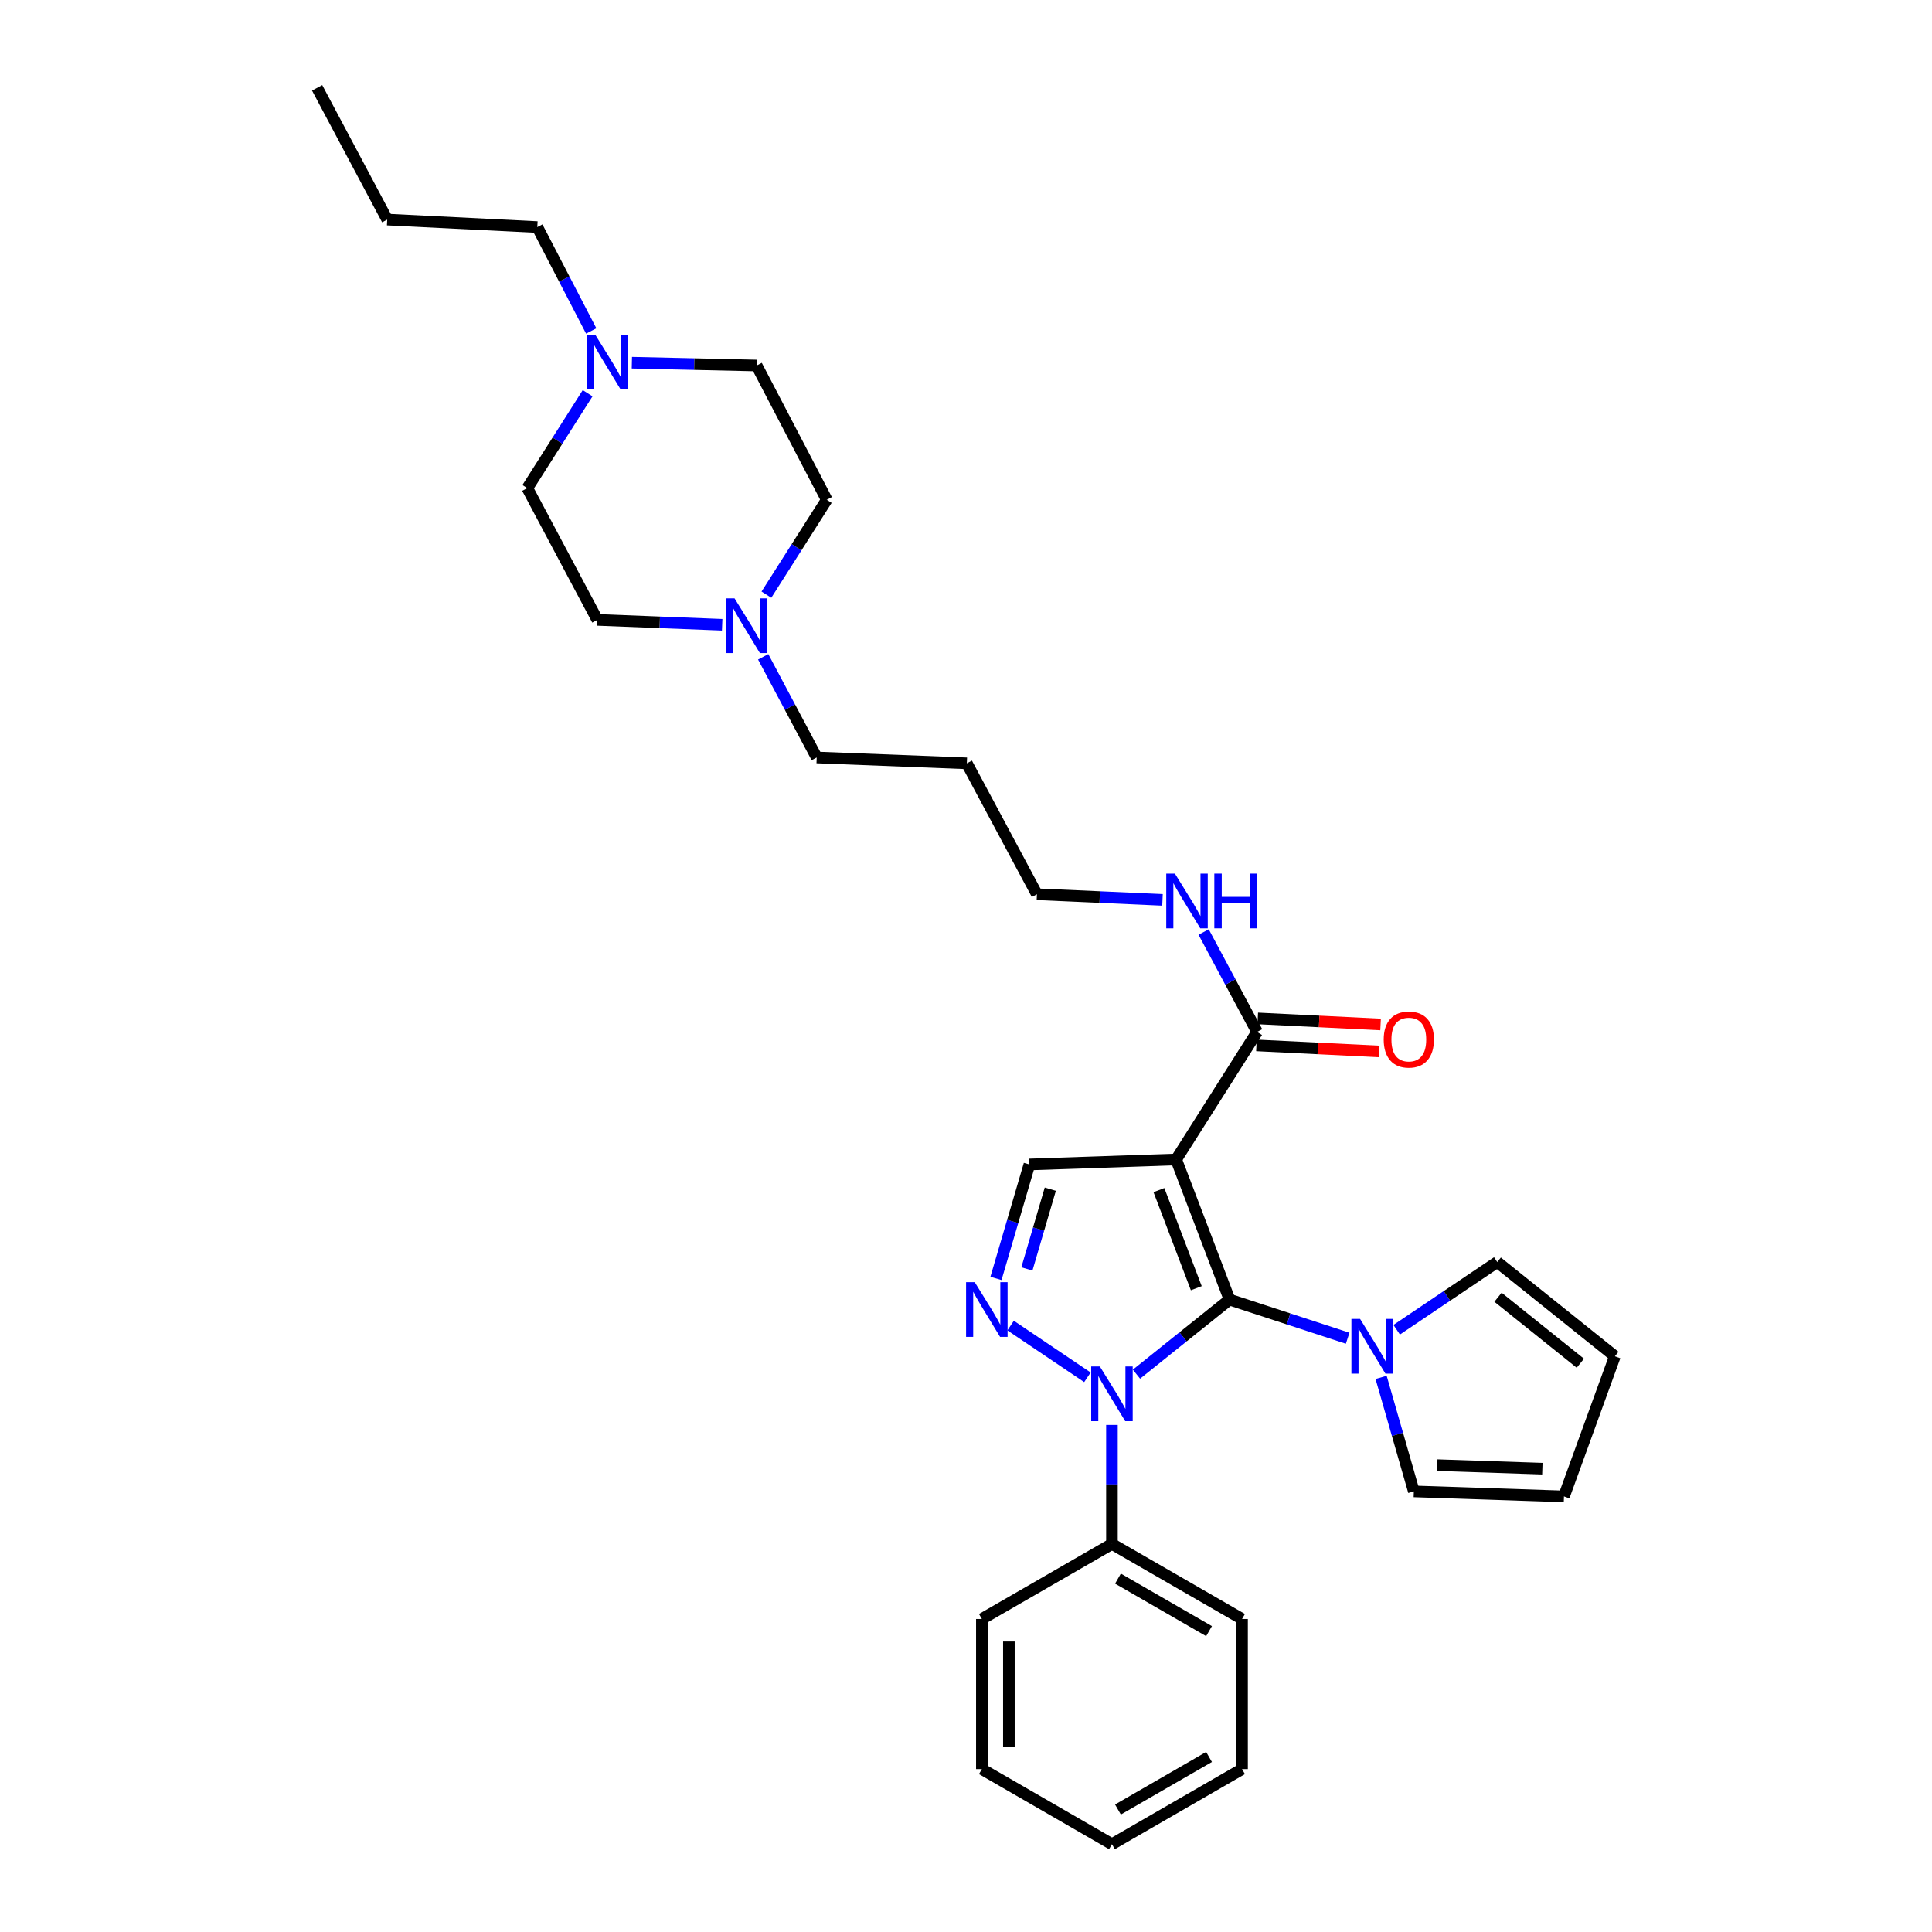 <?xml version='1.0' encoding='iso-8859-1'?>
<svg version='1.1' baseProfile='full'
              xmlns='http://www.w3.org/2000/svg'
                      xmlns:rdkit='http://www.rdkit.org/xml'
                      xmlns:xlink='http://www.w3.org/1999/xlink'
                  xml:space='preserve'
width='1000px' height='1000px' viewBox='0 0 1000 1000'>
<!-- END OF HEADER -->
<rect style='opacity:1.0;fill:#FFFFFF;stroke:none' width='1000' height='1000' x='0' y='0'> </rect>
<path class='bond-0' d='M 636.411,672.675 L 608.776,600.139' style='fill:none;fill-rule:evenodd;stroke:#000000;stroke-width:6px;stroke-linecap:butt;stroke-linejoin:miter;stroke-opacity:1' />
<path class='bond-0' d='M 619.201,666.772 L 599.857,615.997' style='fill:none;fill-rule:evenodd;stroke:#000000;stroke-width:6px;stroke-linecap:butt;stroke-linejoin:miter;stroke-opacity:1' />
<path class='bond-1' d='M 636.411,672.675 L 612.321,691.973' style='fill:none;fill-rule:evenodd;stroke:#000000;stroke-width:6px;stroke-linecap:butt;stroke-linejoin:miter;stroke-opacity:1' />
<path class='bond-1' d='M 612.321,691.973 L 588.231,711.27' style='fill:none;fill-rule:evenodd;stroke:#0000FF;stroke-width:6px;stroke-linecap:butt;stroke-linejoin:miter;stroke-opacity:1' />
<path class='bond-3' d='M 636.411,672.675 L 666.979,682.674' style='fill:none;fill-rule:evenodd;stroke:#000000;stroke-width:6px;stroke-linecap:butt;stroke-linejoin:miter;stroke-opacity:1' />
<path class='bond-3' d='M 666.979,682.674 L 697.546,692.674' style='fill:none;fill-rule:evenodd;stroke:#0000FF;stroke-width:6px;stroke-linecap:butt;stroke-linejoin:miter;stroke-opacity:1' />
<path class='bond-4' d='M 608.776,600.139 L 532.815,602.726' style='fill:none;fill-rule:evenodd;stroke:#000000;stroke-width:6px;stroke-linecap:butt;stroke-linejoin:miter;stroke-opacity:1' />
<path class='bond-5' d='M 608.776,600.139 L 650.671,534.105' style='fill:none;fill-rule:evenodd;stroke:#000000;stroke-width:6px;stroke-linecap:butt;stroke-linejoin:miter;stroke-opacity:1' />
<path class='bond-2' d='M 562.849,712.889 L 523.09,686.114' style='fill:none;fill-rule:evenodd;stroke:#0000FF;stroke-width:6px;stroke-linecap:butt;stroke-linejoin:miter;stroke-opacity:1' />
<path class='bond-8' d='M 575.541,737.539 L 575.541,768.345' style='fill:none;fill-rule:evenodd;stroke:#0000FF;stroke-width:6px;stroke-linecap:butt;stroke-linejoin:miter;stroke-opacity:1' />
<path class='bond-8' d='M 575.541,768.345 L 575.541,799.152' style='fill:none;fill-rule:evenodd;stroke:#000000;stroke-width:6px;stroke-linecap:butt;stroke-linejoin:miter;stroke-opacity:1' />
<path class='bond-30' d='M 515.509,661.708 L 524.162,632.217' style='fill:none;fill-rule:evenodd;stroke:#0000FF;stroke-width:6px;stroke-linecap:butt;stroke-linejoin:miter;stroke-opacity:1' />
<path class='bond-30' d='M 524.162,632.217 L 532.815,602.726' style='fill:none;fill-rule:evenodd;stroke:#000000;stroke-width:6px;stroke-linecap:butt;stroke-linejoin:miter;stroke-opacity:1' />
<path class='bond-30' d='M 531.52,656.797 L 537.577,636.153' style='fill:none;fill-rule:evenodd;stroke:#0000FF;stroke-width:6px;stroke-linecap:butt;stroke-linejoin:miter;stroke-opacity:1' />
<path class='bond-30' d='M 537.577,636.153 L 543.634,615.509' style='fill:none;fill-rule:evenodd;stroke:#000000;stroke-width:6px;stroke-linecap:butt;stroke-linejoin:miter;stroke-opacity:1' />
<path class='bond-9' d='M 714.856,712.936 L 723.331,742.44' style='fill:none;fill-rule:evenodd;stroke:#0000FF;stroke-width:6px;stroke-linecap:butt;stroke-linejoin:miter;stroke-opacity:1' />
<path class='bond-9' d='M 723.331,742.44 L 731.805,771.944' style='fill:none;fill-rule:evenodd;stroke:#000000;stroke-width:6px;stroke-linecap:butt;stroke-linejoin:miter;stroke-opacity:1' />
<path class='bond-10' d='M 722.92,688.277 L 748.946,670.752' style='fill:none;fill-rule:evenodd;stroke:#0000FF;stroke-width:6px;stroke-linecap:butt;stroke-linejoin:miter;stroke-opacity:1' />
<path class='bond-10' d='M 748.946,670.752 L 774.973,653.226' style='fill:none;fill-rule:evenodd;stroke:#000000;stroke-width:6px;stroke-linecap:butt;stroke-linejoin:miter;stroke-opacity:1' />
<path class='bond-11' d='M 650.327,541.086 L 682.11,542.655' style='fill:none;fill-rule:evenodd;stroke:#000000;stroke-width:6px;stroke-linecap:butt;stroke-linejoin:miter;stroke-opacity:1' />
<path class='bond-11' d='M 682.11,542.655 L 713.893,544.224' style='fill:none;fill-rule:evenodd;stroke:#FF0000;stroke-width:6px;stroke-linecap:butt;stroke-linejoin:miter;stroke-opacity:1' />
<path class='bond-11' d='M 651.016,527.123 L 682.799,528.691' style='fill:none;fill-rule:evenodd;stroke:#000000;stroke-width:6px;stroke-linecap:butt;stroke-linejoin:miter;stroke-opacity:1' />
<path class='bond-11' d='M 682.799,528.691 L 714.582,530.26' style='fill:none;fill-rule:evenodd;stroke:#FF0000;stroke-width:6px;stroke-linecap:butt;stroke-linejoin:miter;stroke-opacity:1' />
<path class='bond-14' d='M 650.671,534.105 L 636.836,508.262' style='fill:none;fill-rule:evenodd;stroke:#000000;stroke-width:6px;stroke-linecap:butt;stroke-linejoin:miter;stroke-opacity:1' />
<path class='bond-14' d='M 636.836,508.262 L 623.001,482.42' style='fill:none;fill-rule:evenodd;stroke:#0000FF;stroke-width:6px;stroke-linecap:butt;stroke-linejoin:miter;stroke-opacity:1' />
<path class='bond-6' d='M 395.019,339.967 L 408.873,366.019' style='fill:none;fill-rule:evenodd;stroke:#0000FF;stroke-width:6px;stroke-linecap:butt;stroke-linejoin:miter;stroke-opacity:1' />
<path class='bond-6' d='M 408.873,366.019 L 422.727,392.07' style='fill:none;fill-rule:evenodd;stroke:#000000;stroke-width:6px;stroke-linecap:butt;stroke-linejoin:miter;stroke-opacity:1' />
<path class='bond-17' d='M 373.789,323.38 L 341.489,322.114' style='fill:none;fill-rule:evenodd;stroke:#0000FF;stroke-width:6px;stroke-linecap:butt;stroke-linejoin:miter;stroke-opacity:1' />
<path class='bond-17' d='M 341.489,322.114 L 309.189,320.847' style='fill:none;fill-rule:evenodd;stroke:#000000;stroke-width:6px;stroke-linecap:butt;stroke-linejoin:miter;stroke-opacity:1' />
<path class='bond-18' d='M 396.696,307.785 L 412.309,283.233' style='fill:none;fill-rule:evenodd;stroke:#0000FF;stroke-width:6px;stroke-linecap:butt;stroke-linejoin:miter;stroke-opacity:1' />
<path class='bond-18' d='M 412.309,283.233 L 427.923,258.681' style='fill:none;fill-rule:evenodd;stroke:#000000;stroke-width:6px;stroke-linecap:butt;stroke-linejoin:miter;stroke-opacity:1' />
<path class='bond-7' d='M 327.057,187.729 L 359.35,188.459' style='fill:none;fill-rule:evenodd;stroke:#0000FF;stroke-width:6px;stroke-linecap:butt;stroke-linejoin:miter;stroke-opacity:1' />
<path class='bond-7' d='M 359.35,188.459 L 391.643,189.19' style='fill:none;fill-rule:evenodd;stroke:#000000;stroke-width:6px;stroke-linecap:butt;stroke-linejoin:miter;stroke-opacity:1' />
<path class='bond-21' d='M 306.016,171.313 L 292.061,144.419' style='fill:none;fill-rule:evenodd;stroke:#0000FF;stroke-width:6px;stroke-linecap:butt;stroke-linejoin:miter;stroke-opacity:1' />
<path class='bond-21' d='M 292.061,144.419 L 278.106,117.524' style='fill:none;fill-rule:evenodd;stroke:#000000;stroke-width:6px;stroke-linecap:butt;stroke-linejoin:miter;stroke-opacity:1' />
<path class='bond-33' d='M 304.154,203.534 L 288.54,228.094' style='fill:none;fill-rule:evenodd;stroke:#0000FF;stroke-width:6px;stroke-linecap:butt;stroke-linejoin:miter;stroke-opacity:1' />
<path class='bond-33' d='M 288.54,228.094 L 272.925,252.654' style='fill:none;fill-rule:evenodd;stroke:#000000;stroke-width:6px;stroke-linecap:butt;stroke-linejoin:miter;stroke-opacity:1' />
<path class='bond-23' d='M 575.541,799.152 L 642.881,837.987' style='fill:none;fill-rule:evenodd;stroke:#000000;stroke-width:6px;stroke-linecap:butt;stroke-linejoin:miter;stroke-opacity:1' />
<path class='bond-23' d='M 578.658,817.088 L 625.796,844.272' style='fill:none;fill-rule:evenodd;stroke:#000000;stroke-width:6px;stroke-linecap:butt;stroke-linejoin:miter;stroke-opacity:1' />
<path class='bond-24' d='M 575.541,799.152 L 508.21,837.987' style='fill:none;fill-rule:evenodd;stroke:#000000;stroke-width:6px;stroke-linecap:butt;stroke-linejoin:miter;stroke-opacity:1' />
<path class='bond-13' d='M 731.805,771.944 L 809.505,774.546' style='fill:none;fill-rule:evenodd;stroke:#000000;stroke-width:6px;stroke-linecap:butt;stroke-linejoin:miter;stroke-opacity:1' />
<path class='bond-13' d='M 743.928,758.362 L 798.318,760.183' style='fill:none;fill-rule:evenodd;stroke:#000000;stroke-width:6px;stroke-linecap:butt;stroke-linejoin:miter;stroke-opacity:1' />
<path class='bond-12' d='M 774.973,653.226 L 835.851,702.018' style='fill:none;fill-rule:evenodd;stroke:#000000;stroke-width:6px;stroke-linecap:butt;stroke-linejoin:miter;stroke-opacity:1' />
<path class='bond-12' d='M 775.362,671.454 L 817.976,705.609' style='fill:none;fill-rule:evenodd;stroke:#000000;stroke-width:6px;stroke-linecap:butt;stroke-linejoin:miter;stroke-opacity:1' />
<path class='bond-31' d='M 835.851,702.018 L 809.505,774.546' style='fill:none;fill-rule:evenodd;stroke:#000000;stroke-width:6px;stroke-linecap:butt;stroke-linejoin:miter;stroke-opacity:1' />
<path class='bond-22' d='M 601.708,465.771 L 569.207,464.319' style='fill:none;fill-rule:evenodd;stroke:#0000FF;stroke-width:6px;stroke-linecap:butt;stroke-linejoin:miter;stroke-opacity:1' />
<path class='bond-22' d='M 569.207,464.319 L 536.707,462.866' style='fill:none;fill-rule:evenodd;stroke:#000000;stroke-width:6px;stroke-linecap:butt;stroke-linejoin:miter;stroke-opacity:1' />
<path class='bond-15' d='M 272.925,252.654 L 309.189,320.847' style='fill:none;fill-rule:evenodd;stroke:#000000;stroke-width:6px;stroke-linecap:butt;stroke-linejoin:miter;stroke-opacity:1' />
<path class='bond-16' d='M 391.643,189.19 L 427.923,258.681' style='fill:none;fill-rule:evenodd;stroke:#000000;stroke-width:6px;stroke-linecap:butt;stroke-linejoin:miter;stroke-opacity:1' />
<path class='bond-19' d='M 422.727,392.07 L 500.427,395.1' style='fill:none;fill-rule:evenodd;stroke:#000000;stroke-width:6px;stroke-linecap:butt;stroke-linejoin:miter;stroke-opacity:1' />
<path class='bond-20' d='M 500.427,395.1 L 536.707,462.866' style='fill:none;fill-rule:evenodd;stroke:#000000;stroke-width:6px;stroke-linecap:butt;stroke-linejoin:miter;stroke-opacity:1' />
<path class='bond-25' d='M 278.106,117.524 L 200.421,113.648' style='fill:none;fill-rule:evenodd;stroke:#000000;stroke-width:6px;stroke-linecap:butt;stroke-linejoin:miter;stroke-opacity:1' />
<path class='bond-28' d='M 642.881,837.987 L 642.881,915.687' style='fill:none;fill-rule:evenodd;stroke:#000000;stroke-width:6px;stroke-linecap:butt;stroke-linejoin:miter;stroke-opacity:1' />
<path class='bond-27' d='M 508.21,837.987 L 508.21,915.687' style='fill:none;fill-rule:evenodd;stroke:#000000;stroke-width:6px;stroke-linecap:butt;stroke-linejoin:miter;stroke-opacity:1' />
<path class='bond-27' d='M 522.19,849.642 L 522.19,904.032' style='fill:none;fill-rule:evenodd;stroke:#000000;stroke-width:6px;stroke-linecap:butt;stroke-linejoin:miter;stroke-opacity:1' />
<path class='bond-26' d='M 200.421,113.648 L 164.149,45.455' style='fill:none;fill-rule:evenodd;stroke:#000000;stroke-width:6px;stroke-linecap:butt;stroke-linejoin:miter;stroke-opacity:1' />
<path class='bond-29' d='M 508.21,915.687 L 575.541,954.545' style='fill:none;fill-rule:evenodd;stroke:#000000;stroke-width:6px;stroke-linecap:butt;stroke-linejoin:miter;stroke-opacity:1' />
<path class='bond-32' d='M 642.881,915.687 L 575.541,954.545' style='fill:none;fill-rule:evenodd;stroke:#000000;stroke-width:6px;stroke-linecap:butt;stroke-linejoin:miter;stroke-opacity:1' />
<path class='bond-32' d='M 625.792,909.407 L 578.655,936.608' style='fill:none;fill-rule:evenodd;stroke:#000000;stroke-width:6px;stroke-linecap:butt;stroke-linejoin:miter;stroke-opacity:1' />
<path  class='atom-2' d='M 569.281 707.276
L 578.561 722.276
Q 579.481 723.756, 580.961 726.436
Q 582.441 729.116, 582.521 729.276
L 582.521 707.276
L 586.281 707.276
L 586.281 735.596
L 582.401 735.596
L 572.441 719.196
Q 571.281 717.276, 570.041 715.076
Q 568.841 712.876, 568.481 712.196
L 568.481 735.596
L 564.801 735.596
L 564.801 707.276
L 569.281 707.276
' fill='#0000FF'/>
<path  class='atom-3' d='M 504.521 663.664
L 513.801 678.664
Q 514.721 680.144, 516.201 682.824
Q 517.681 685.504, 517.761 685.664
L 517.761 663.664
L 521.521 663.664
L 521.521 691.984
L 517.641 691.984
L 507.681 675.584
Q 506.521 673.664, 505.281 671.464
Q 504.081 669.264, 503.721 668.584
L 503.721 691.984
L 500.041 691.984
L 500.041 663.664
L 504.521 663.664
' fill='#0000FF'/>
<path  class='atom-4' d='M 703.968 682.662
L 713.248 697.662
Q 714.168 699.142, 715.648 701.822
Q 717.128 704.502, 717.208 704.662
L 717.208 682.662
L 720.968 682.662
L 720.968 710.982
L 717.088 710.982
L 707.128 694.582
Q 705.968 692.662, 704.728 690.462
Q 703.528 688.262, 703.168 687.582
L 703.168 710.982
L 699.488 710.982
L 699.488 682.662
L 703.968 682.662
' fill='#0000FF'/>
<path  class='atom-7' d='M 380.203 309.717
L 389.483 324.717
Q 390.403 326.197, 391.883 328.877
Q 393.363 331.557, 393.443 331.717
L 393.443 309.717
L 397.203 309.717
L 397.203 338.037
L 393.323 338.037
L 383.363 321.637
Q 382.203 319.717, 380.963 317.517
Q 379.763 315.317, 379.403 314.637
L 379.403 338.037
L 375.723 338.037
L 375.723 309.717
L 380.203 309.717
' fill='#0000FF'/>
<path  class='atom-8' d='M 308.125 173.282
L 317.405 188.282
Q 318.325 189.762, 319.805 192.442
Q 321.285 195.122, 321.365 195.282
L 321.365 173.282
L 325.125 173.282
L 325.125 201.602
L 321.245 201.602
L 311.285 185.202
Q 310.125 183.282, 308.885 181.082
Q 307.685 178.882, 307.325 178.202
L 307.325 201.602
L 303.645 201.602
L 303.645 173.282
L 308.125 173.282
' fill='#0000FF'/>
<path  class='atom-12' d='M 716.203 538.06
Q 716.203 531.26, 719.563 527.46
Q 722.923 523.66, 729.203 523.66
Q 735.483 523.66, 738.843 527.46
Q 742.203 531.26, 742.203 538.06
Q 742.203 544.94, 738.803 548.86
Q 735.403 552.74, 729.203 552.74
Q 722.963 552.74, 719.563 548.86
Q 716.203 544.98, 716.203 538.06
M 729.203 549.54
Q 733.523 549.54, 735.843 546.66
Q 738.203 543.74, 738.203 538.06
Q 738.203 532.5, 735.843 529.7
Q 733.523 526.86, 729.203 526.86
Q 724.883 526.86, 722.523 529.66
Q 720.203 532.46, 720.203 538.06
Q 720.203 543.78, 722.523 546.66
Q 724.883 549.54, 729.203 549.54
' fill='#FF0000'/>
<path  class='atom-15' d='M 608.132 452.178
L 617.412 467.178
Q 618.332 468.658, 619.812 471.338
Q 621.292 474.018, 621.372 474.178
L 621.372 452.178
L 625.132 452.178
L 625.132 480.498
L 621.252 480.498
L 611.292 464.098
Q 610.132 462.178, 608.892 459.978
Q 607.692 457.778, 607.332 457.098
L 607.332 480.498
L 603.652 480.498
L 603.652 452.178
L 608.132 452.178
' fill='#0000FF'/>
<path  class='atom-15' d='M 628.532 452.178
L 632.372 452.178
L 632.372 464.218
L 646.852 464.218
L 646.852 452.178
L 650.692 452.178
L 650.692 480.498
L 646.852 480.498
L 646.852 467.418
L 632.372 467.418
L 632.372 480.498
L 628.532 480.498
L 628.532 452.178
' fill='#0000FF'/>
</svg>
